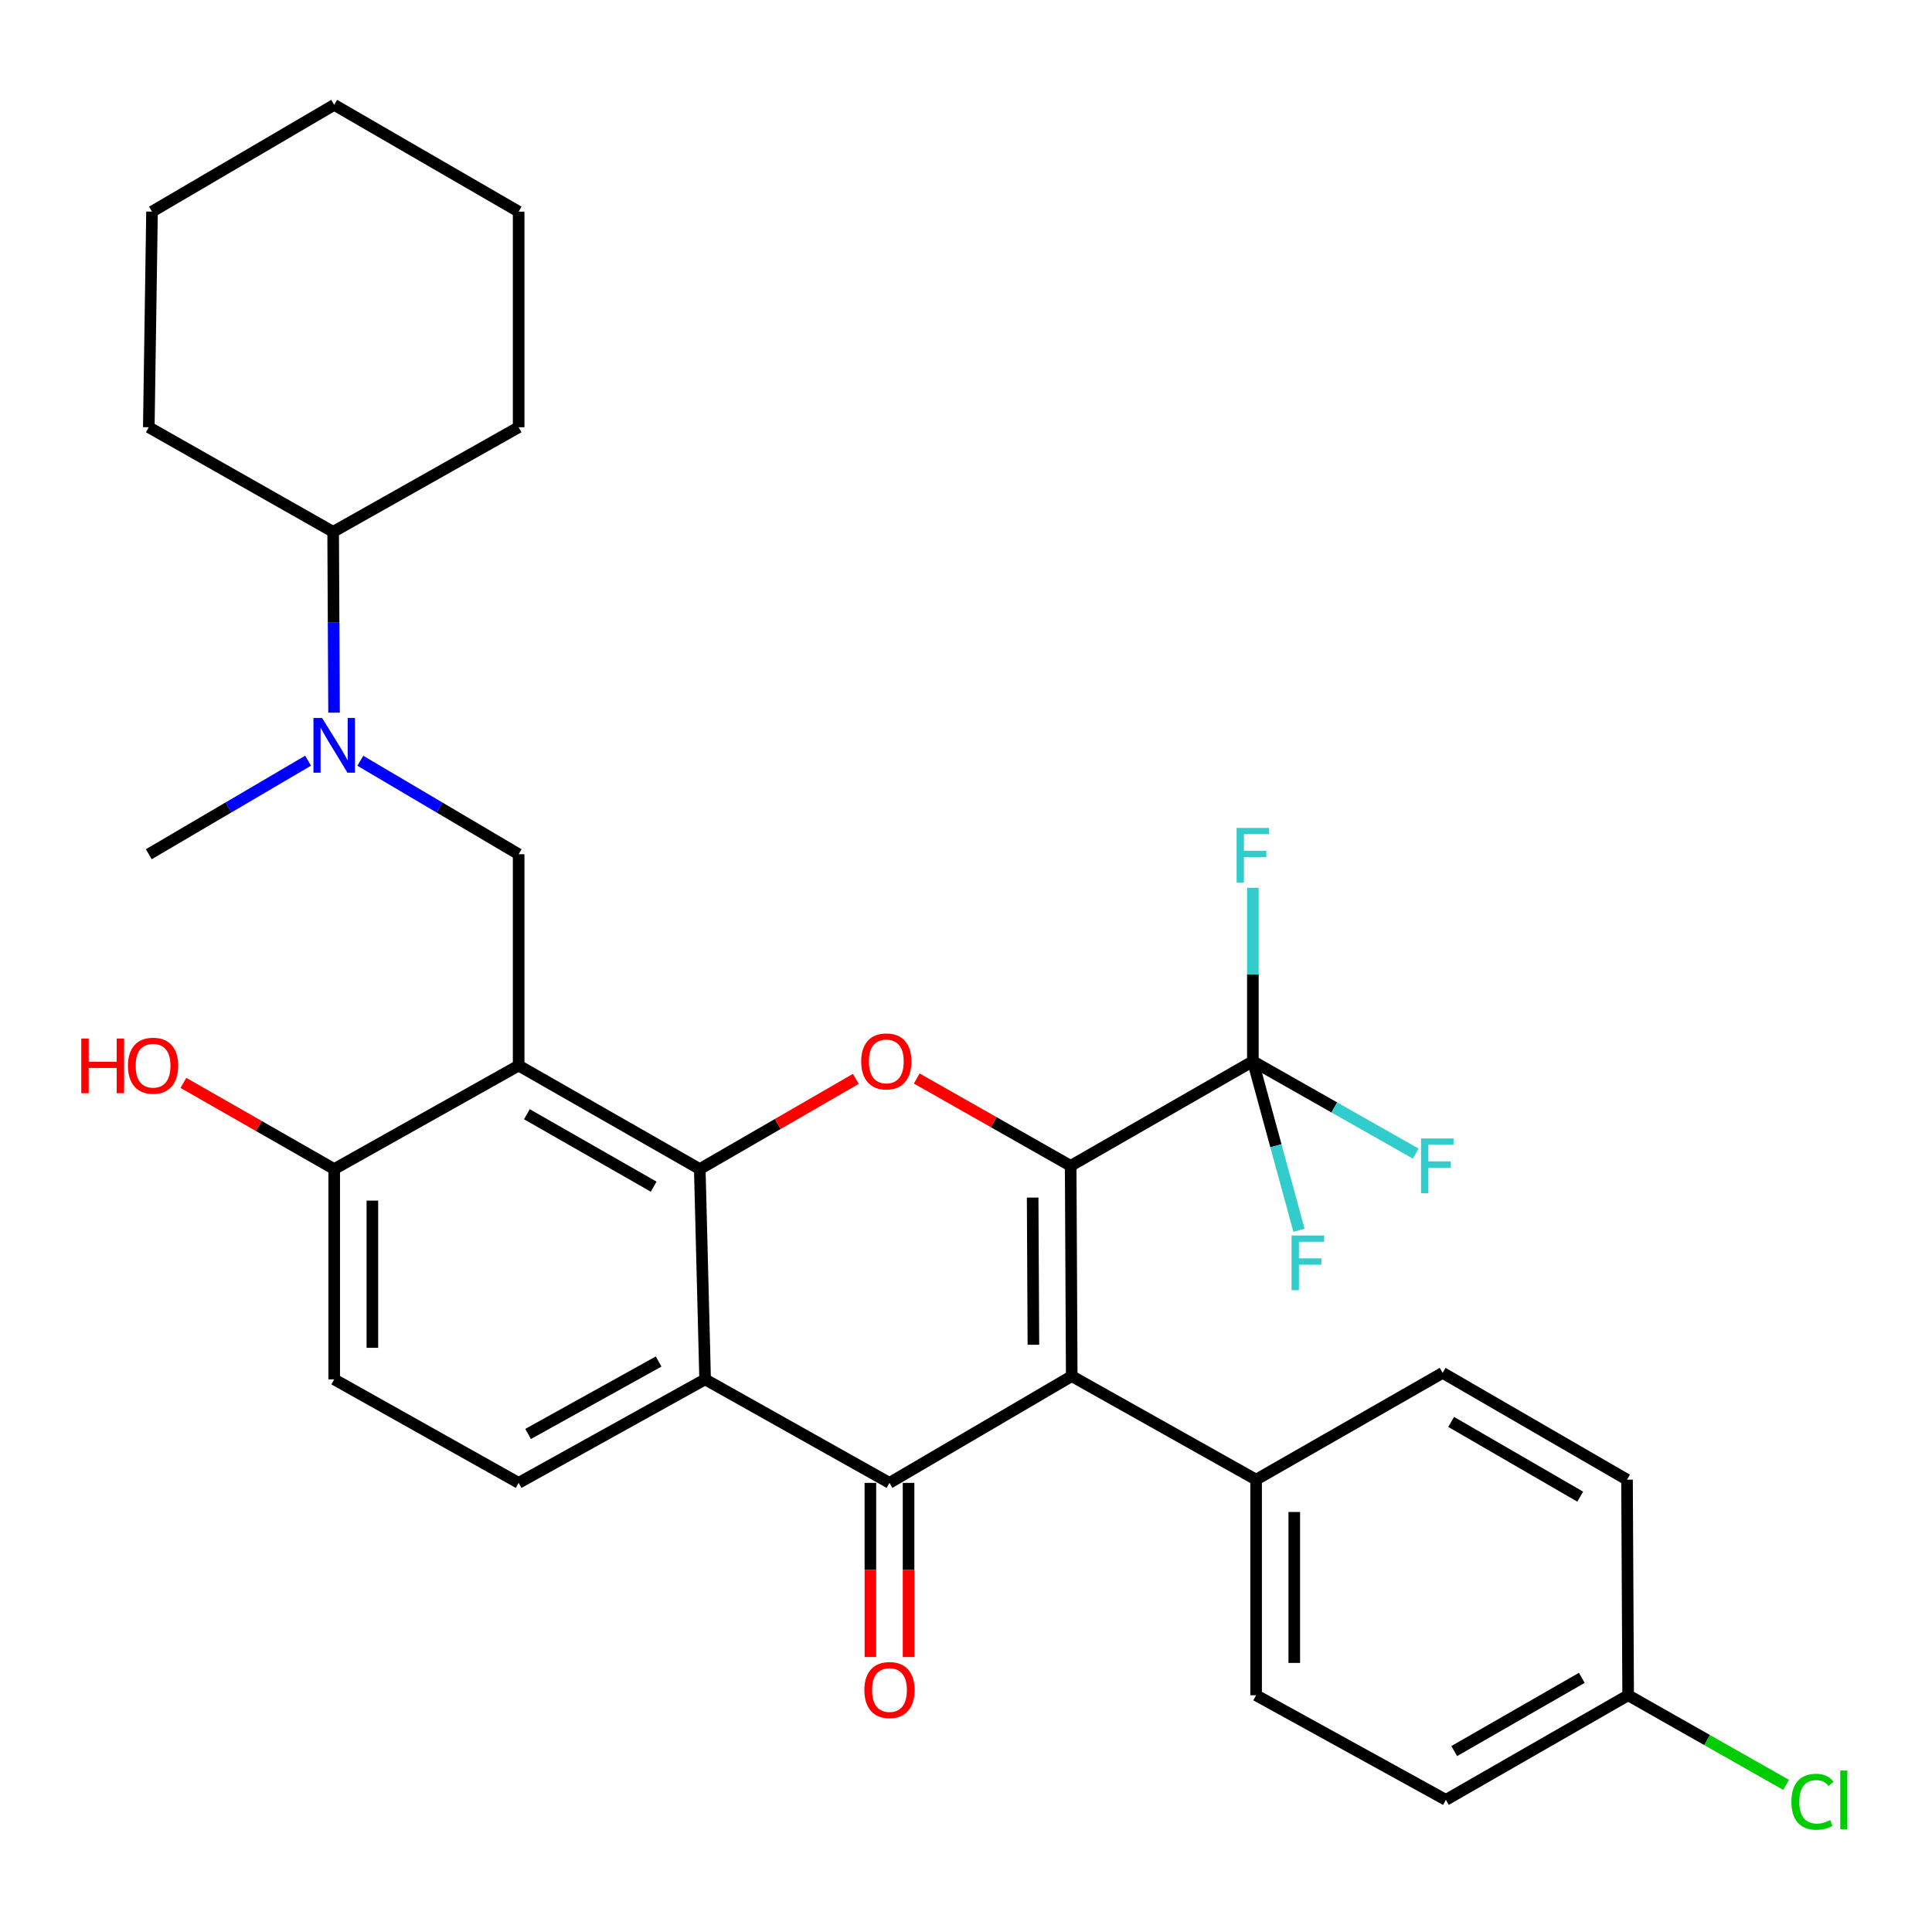<?xml version='1.0' encoding='iso-8859-1'?>
<svg version='1.1' baseProfile='full'
              xmlns='http://www.w3.org/2000/svg'
                      xmlns:rdkit='http://www.rdkit.org/xml'
                      xmlns:xlink='http://www.w3.org/1999/xlink'
                  xml:space='preserve'
width='1000px' height='1000px' viewBox='0 0 1000 1000'>
<!-- END OF HEADER -->
<rect style='opacity:1.0;fill:#FFFFFF;stroke:none' width='1000' height='1000' x='0' y='0'> </rect>
<path class='bond-0' d='M 554.178,603.441 L 554.727,712.276' style='fill:none;fill-rule:evenodd;stroke:#000000;stroke-width:6px;stroke-linecap:butt;stroke-linejoin:miter;stroke-opacity:1' />
<path class='bond-0' d='M 534.502,619.866 L 534.886,696.05' style='fill:none;fill-rule:evenodd;stroke:#000000;stroke-width:6px;stroke-linecap:butt;stroke-linejoin:miter;stroke-opacity:1' />
<path class='bond-3' d='M 554.178,603.441 L 514.339,580.838' style='fill:none;fill-rule:evenodd;stroke:#000000;stroke-width:6px;stroke-linecap:butt;stroke-linejoin:miter;stroke-opacity:1' />
<path class='bond-3' d='M 514.339,580.838 L 474.499,558.235' style='fill:none;fill-rule:evenodd;stroke:#FF0000;stroke-width:6px;stroke-linecap:butt;stroke-linejoin:miter;stroke-opacity:1' />
<path class='bond-6' d='M 554.178,603.441 L 648.48,549.303' style='fill:none;fill-rule:evenodd;stroke:#000000;stroke-width:6px;stroke-linecap:butt;stroke-linejoin:miter;stroke-opacity:1' />
<path class='bond-2' d='M 554.727,712.276 L 460.392,767.533' style='fill:none;fill-rule:evenodd;stroke:#000000;stroke-width:6px;stroke-linecap:butt;stroke-linejoin:miter;stroke-opacity:1' />
<path class='bond-10' d='M 554.727,712.276 L 650.159,765.865' style='fill:none;fill-rule:evenodd;stroke:#000000;stroke-width:6px;stroke-linecap:butt;stroke-linejoin:miter;stroke-opacity:1' />
<path class='bond-1' d='M 362.204,605.109 L 402.586,581.769' style='fill:none;fill-rule:evenodd;stroke:#000000;stroke-width:6px;stroke-linecap:butt;stroke-linejoin:miter;stroke-opacity:1' />
<path class='bond-1' d='M 402.586,581.769 L 442.968,558.428' style='fill:none;fill-rule:evenodd;stroke:#FF0000;stroke-width:6px;stroke-linecap:butt;stroke-linejoin:miter;stroke-opacity:1' />
<path class='bond-4' d='M 362.204,605.109 L 268.451,551.531' style='fill:none;fill-rule:evenodd;stroke:#000000;stroke-width:6px;stroke-linecap:butt;stroke-linejoin:miter;stroke-opacity:1' />
<path class='bond-4' d='M 338.338,614.227 L 272.711,576.723' style='fill:none;fill-rule:evenodd;stroke:#000000;stroke-width:6px;stroke-linecap:butt;stroke-linejoin:miter;stroke-opacity:1' />
<path class='bond-5' d='M 362.204,605.109 L 364.971,713.955' style='fill:none;fill-rule:evenodd;stroke:#000000;stroke-width:6px;stroke-linecap:butt;stroke-linejoin:miter;stroke-opacity:1' />
<path class='bond-12' d='M 450.513,767.533 L 450.513,812.606' style='fill:none;fill-rule:evenodd;stroke:#000000;stroke-width:6px;stroke-linecap:butt;stroke-linejoin:miter;stroke-opacity:1' />
<path class='bond-12' d='M 450.513,812.606 L 450.513,857.679' style='fill:none;fill-rule:evenodd;stroke:#FF0000;stroke-width:6px;stroke-linecap:butt;stroke-linejoin:miter;stroke-opacity:1' />
<path class='bond-12' d='M 470.271,767.533 L 470.271,812.606' style='fill:none;fill-rule:evenodd;stroke:#000000;stroke-width:6px;stroke-linecap:butt;stroke-linejoin:miter;stroke-opacity:1' />
<path class='bond-12' d='M 470.271,812.606 L 470.271,857.679' style='fill:none;fill-rule:evenodd;stroke:#FF0000;stroke-width:6px;stroke-linecap:butt;stroke-linejoin:miter;stroke-opacity:1' />
<path class='bond-31' d='M 460.392,767.533 L 364.971,713.955' style='fill:none;fill-rule:evenodd;stroke:#000000;stroke-width:6px;stroke-linecap:butt;stroke-linejoin:miter;stroke-opacity:1' />
<path class='bond-7' d='M 268.451,551.531 L 268.451,442.147' style='fill:none;fill-rule:evenodd;stroke:#000000;stroke-width:6px;stroke-linecap:butt;stroke-linejoin:miter;stroke-opacity:1' />
<path class='bond-11' d='M 268.451,551.531 L 172.986,605.109' style='fill:none;fill-rule:evenodd;stroke:#000000;stroke-width:6px;stroke-linecap:butt;stroke-linejoin:miter;stroke-opacity:1' />
<path class='bond-9' d='M 364.971,713.955 L 268.451,767.533' style='fill:none;fill-rule:evenodd;stroke:#000000;stroke-width:6px;stroke-linecap:butt;stroke-linejoin:miter;stroke-opacity:1' />
<path class='bond-9' d='M 340.903,704.717 L 273.34,742.221' style='fill:none;fill-rule:evenodd;stroke:#000000;stroke-width:6px;stroke-linecap:butt;stroke-linejoin:miter;stroke-opacity:1' />
<path class='bond-14' d='M 648.48,549.303 L 648.48,504.407' style='fill:none;fill-rule:evenodd;stroke:#000000;stroke-width:6px;stroke-linecap:butt;stroke-linejoin:miter;stroke-opacity:1' />
<path class='bond-14' d='M 648.48,504.407 L 648.48,459.511' style='fill:none;fill-rule:evenodd;stroke:#33CCCC;stroke-width:6px;stroke-linecap:butt;stroke-linejoin:miter;stroke-opacity:1' />
<path class='bond-15' d='M 648.48,549.303 L 660.411,593.044' style='fill:none;fill-rule:evenodd;stroke:#000000;stroke-width:6px;stroke-linecap:butt;stroke-linejoin:miter;stroke-opacity:1' />
<path class='bond-15' d='M 660.411,593.044 L 672.343,636.785' style='fill:none;fill-rule:evenodd;stroke:#33CCCC;stroke-width:6px;stroke-linecap:butt;stroke-linejoin:miter;stroke-opacity:1' />
<path class='bond-16' d='M 648.48,549.303 L 690.631,573.206' style='fill:none;fill-rule:evenodd;stroke:#000000;stroke-width:6px;stroke-linecap:butt;stroke-linejoin:miter;stroke-opacity:1' />
<path class='bond-16' d='M 690.631,573.206 L 732.782,597.11' style='fill:none;fill-rule:evenodd;stroke:#33CCCC;stroke-width:6px;stroke-linecap:butt;stroke-linejoin:miter;stroke-opacity:1' />
<path class='bond-8' d='M 268.451,442.147 L 227.474,417.958' style='fill:none;fill-rule:evenodd;stroke:#000000;stroke-width:6px;stroke-linecap:butt;stroke-linejoin:miter;stroke-opacity:1' />
<path class='bond-8' d='M 227.474,417.958 L 186.497,393.768' style='fill:none;fill-rule:evenodd;stroke:#0000FF;stroke-width:6px;stroke-linecap:butt;stroke-linejoin:miter;stroke-opacity:1' />
<path class='bond-17' d='M 172.902,368.869 L 172.67,322.074' style='fill:none;fill-rule:evenodd;stroke:#0000FF;stroke-width:6px;stroke-linecap:butt;stroke-linejoin:miter;stroke-opacity:1' />
<path class='bond-17' d='M 172.67,322.074 L 172.437,275.278' style='fill:none;fill-rule:evenodd;stroke:#000000;stroke-width:6px;stroke-linecap:butt;stroke-linejoin:miter;stroke-opacity:1' />
<path class='bond-25' d='M 159.464,393.733 L 118.24,417.94' style='fill:none;fill-rule:evenodd;stroke:#0000FF;stroke-width:6px;stroke-linecap:butt;stroke-linejoin:miter;stroke-opacity:1' />
<path class='bond-25' d='M 118.24,417.94 L 77.016,442.147' style='fill:none;fill-rule:evenodd;stroke:#000000;stroke-width:6px;stroke-linecap:butt;stroke-linejoin:miter;stroke-opacity:1' />
<path class='bond-13' d='M 268.451,767.533 L 172.986,713.955' style='fill:none;fill-rule:evenodd;stroke:#000000;stroke-width:6px;stroke-linecap:butt;stroke-linejoin:miter;stroke-opacity:1' />
<path class='bond-18' d='M 650.159,765.865 L 650.159,877.466' style='fill:none;fill-rule:evenodd;stroke:#000000;stroke-width:6px;stroke-linecap:butt;stroke-linejoin:miter;stroke-opacity:1' />
<path class='bond-18' d='M 669.918,782.605 L 669.918,860.726' style='fill:none;fill-rule:evenodd;stroke:#000000;stroke-width:6px;stroke-linecap:butt;stroke-linejoin:miter;stroke-opacity:1' />
<path class='bond-19' d='M 650.159,765.865 L 746.711,710.596' style='fill:none;fill-rule:evenodd;stroke:#000000;stroke-width:6px;stroke-linecap:butt;stroke-linejoin:miter;stroke-opacity:1' />
<path class='bond-23' d='M 172.986,605.109 L 133.959,582.806' style='fill:none;fill-rule:evenodd;stroke:#000000;stroke-width:6px;stroke-linecap:butt;stroke-linejoin:miter;stroke-opacity:1' />
<path class='bond-23' d='M 133.959,582.806 L 94.933,560.503' style='fill:none;fill-rule:evenodd;stroke:#FF0000;stroke-width:6px;stroke-linecap:butt;stroke-linejoin:miter;stroke-opacity:1' />
<path class='bond-33' d='M 172.986,605.109 L 172.986,713.955' style='fill:none;fill-rule:evenodd;stroke:#000000;stroke-width:6px;stroke-linecap:butt;stroke-linejoin:miter;stroke-opacity:1' />
<path class='bond-33' d='M 192.744,621.436 L 192.744,697.628' style='fill:none;fill-rule:evenodd;stroke:#000000;stroke-width:6px;stroke-linecap:butt;stroke-linejoin:miter;stroke-opacity:1' />
<path class='bond-26' d='M 172.437,275.278 L 268.451,221.14' style='fill:none;fill-rule:evenodd;stroke:#000000;stroke-width:6px;stroke-linecap:butt;stroke-linejoin:miter;stroke-opacity:1' />
<path class='bond-27' d='M 172.437,275.278 L 77.016,221.14' style='fill:none;fill-rule:evenodd;stroke:#000000;stroke-width:6px;stroke-linecap:butt;stroke-linejoin:miter;stroke-opacity:1' />
<path class='bond-21' d='M 650.159,877.466 L 748.391,931.604' style='fill:none;fill-rule:evenodd;stroke:#000000;stroke-width:6px;stroke-linecap:butt;stroke-linejoin:miter;stroke-opacity:1' />
<path class='bond-22' d='M 746.711,710.596 L 842.144,765.865' style='fill:none;fill-rule:evenodd;stroke:#000000;stroke-width:6px;stroke-linecap:butt;stroke-linejoin:miter;stroke-opacity:1' />
<path class='bond-22' d='M 751.124,735.985 L 817.927,774.672' style='fill:none;fill-rule:evenodd;stroke:#000000;stroke-width:6px;stroke-linecap:butt;stroke-linejoin:miter;stroke-opacity:1' />
<path class='bond-20' d='M 842.726,877.466 L 842.144,765.865' style='fill:none;fill-rule:evenodd;stroke:#000000;stroke-width:6px;stroke-linecap:butt;stroke-linejoin:miter;stroke-opacity:1' />
<path class='bond-24' d='M 842.726,877.466 L 883.605,900.659' style='fill:none;fill-rule:evenodd;stroke:#000000;stroke-width:6px;stroke-linecap:butt;stroke-linejoin:miter;stroke-opacity:1' />
<path class='bond-24' d='M 883.605,900.659 L 924.484,923.852' style='fill:none;fill-rule:evenodd;stroke:#00CC00;stroke-width:6px;stroke-linecap:butt;stroke-linejoin:miter;stroke-opacity:1' />
<path class='bond-32' d='M 842.726,877.466 L 748.391,931.604' style='fill:none;fill-rule:evenodd;stroke:#000000;stroke-width:6px;stroke-linecap:butt;stroke-linejoin:miter;stroke-opacity:1' />
<path class='bond-32' d='M 818.741,868.45 L 752.706,906.346' style='fill:none;fill-rule:evenodd;stroke:#000000;stroke-width:6px;stroke-linecap:butt;stroke-linejoin:miter;stroke-opacity:1' />
<path class='bond-29' d='M 268.451,221.14 L 268.451,109.539' style='fill:none;fill-rule:evenodd;stroke:#000000;stroke-width:6px;stroke-linecap:butt;stroke-linejoin:miter;stroke-opacity:1' />
<path class='bond-28' d='M 77.016,221.14 L 78.684,109.539' style='fill:none;fill-rule:evenodd;stroke:#000000;stroke-width:6px;stroke-linecap:butt;stroke-linejoin:miter;stroke-opacity:1' />
<path class='bond-30' d='M 78.684,109.539 L 172.986,54.27' style='fill:none;fill-rule:evenodd;stroke:#000000;stroke-width:6px;stroke-linecap:butt;stroke-linejoin:miter;stroke-opacity:1' />
<path class='bond-34' d='M 268.451,109.539 L 172.986,54.27' style='fill:none;fill-rule:evenodd;stroke:#000000;stroke-width:6px;stroke-linecap:butt;stroke-linejoin:miter;stroke-opacity:1' />
<path  class='atom-4' d='M 445.756 549.383
Q 445.756 542.583, 449.116 538.783
Q 452.476 534.983, 458.756 534.983
Q 465.036 534.983, 468.396 538.783
Q 471.756 542.583, 471.756 549.383
Q 471.756 556.263, 468.356 560.183
Q 464.956 564.063, 458.756 564.063
Q 452.516 564.063, 449.116 560.183
Q 445.756 556.303, 445.756 549.383
M 458.756 560.863
Q 463.076 560.863, 465.396 557.983
Q 467.756 555.063, 467.756 549.383
Q 467.756 543.823, 465.396 541.023
Q 463.076 538.183, 458.756 538.183
Q 454.436 538.183, 452.076 540.983
Q 449.756 543.783, 449.756 549.383
Q 449.756 555.103, 452.076 557.983
Q 454.436 560.863, 458.756 560.863
' fill='#FF0000'/>
<path  class='atom-9' d='M 166.726 371.632
L 176.006 386.632
Q 176.926 388.112, 178.406 390.792
Q 179.886 393.472, 179.966 393.632
L 179.966 371.632
L 183.726 371.632
L 183.726 399.952
L 179.846 399.952
L 169.886 383.552
Q 168.726 381.632, 167.486 379.432
Q 166.286 377.232, 165.926 376.552
L 165.926 399.952
L 162.246 399.952
L 162.246 371.632
L 166.726 371.632
' fill='#0000FF'/>
<path  class='atom-13' d='M 447.392 874.758
Q 447.392 867.958, 450.752 864.158
Q 454.112 860.358, 460.392 860.358
Q 466.672 860.358, 470.032 864.158
Q 473.392 867.958, 473.392 874.758
Q 473.392 881.638, 469.992 885.558
Q 466.592 889.438, 460.392 889.438
Q 454.152 889.438, 450.752 885.558
Q 447.392 881.678, 447.392 874.758
M 460.392 886.238
Q 464.712 886.238, 467.032 883.358
Q 469.392 880.438, 469.392 874.758
Q 469.392 869.198, 467.032 866.398
Q 464.712 863.558, 460.392 863.558
Q 456.072 863.558, 453.712 866.358
Q 451.392 869.158, 451.392 874.758
Q 451.392 880.478, 453.712 883.358
Q 456.072 886.238, 460.392 886.238
' fill='#FF0000'/>
<path  class='atom-15' d='M 640.06 428.525
L 656.9 428.525
L 656.9 431.765
L 643.86 431.765
L 643.86 440.365
L 655.46 440.365
L 655.46 443.645
L 643.86 443.645
L 643.86 456.845
L 640.06 456.845
L 640.06 428.525
' fill='#33CCCC'/>
<path  class='atom-16' d='M 668.523 639.489
L 685.363 639.489
L 685.363 642.729
L 672.323 642.729
L 672.323 651.329
L 683.923 651.329
L 683.923 654.609
L 672.323 654.609
L 672.323 667.809
L 668.523 667.809
L 668.523 639.489
' fill='#33CCCC'/>
<path  class='atom-17' d='M 735.525 589.281
L 752.365 589.281
L 752.365 592.521
L 739.325 592.521
L 739.325 601.121
L 750.925 601.121
L 750.925 604.401
L 739.325 604.401
L 739.325 617.601
L 735.525 617.601
L 735.525 589.281
' fill='#33CCCC'/>
<path  class='atom-24' d='M 42.073 537.531
L 45.913 537.531
L 45.913 549.571
L 60.393 549.571
L 60.393 537.531
L 64.233 537.531
L 64.233 565.851
L 60.393 565.851
L 60.393 552.771
L 45.913 552.771
L 45.913 565.851
L 42.073 565.851
L 42.073 537.531
' fill='#FF0000'/>
<path  class='atom-24' d='M 66.233 551.611
Q 66.233 544.811, 69.593 541.011
Q 72.953 537.211, 79.233 537.211
Q 85.513 537.211, 88.873 541.011
Q 92.233 544.811, 92.233 551.611
Q 92.233 558.491, 88.833 562.411
Q 85.433 566.291, 79.233 566.291
Q 72.993 566.291, 69.593 562.411
Q 66.233 558.531, 66.233 551.611
M 79.233 563.091
Q 83.553 563.091, 85.873 560.211
Q 88.233 557.291, 88.233 551.611
Q 88.233 546.051, 85.873 543.251
Q 83.553 540.411, 79.233 540.411
Q 74.913 540.411, 72.553 543.211
Q 70.233 546.011, 70.233 551.611
Q 70.233 557.331, 72.553 560.211
Q 74.913 563.091, 79.233 563.091
' fill='#FF0000'/>
<path  class='atom-25' d='M 927.227 932.584
Q 927.227 925.544, 930.507 921.864
Q 933.827 918.144, 940.107 918.144
Q 945.947 918.144, 949.067 922.264
L 946.427 924.424
Q 944.147 921.424, 940.107 921.424
Q 935.827 921.424, 933.547 924.304
Q 931.307 927.144, 931.307 932.584
Q 931.307 938.184, 933.627 941.064
Q 935.987 943.944, 940.547 943.944
Q 943.667 943.944, 947.307 942.064
L 948.427 945.064
Q 946.947 946.024, 944.707 946.584
Q 942.467 947.144, 939.987 947.144
Q 933.827 947.144, 930.507 943.384
Q 927.227 939.624, 927.227 932.584
' fill='#00CC00'/>
<path  class='atom-25' d='M 952.507 916.424
L 956.187 916.424
L 956.187 946.784
L 952.507 946.784
L 952.507 916.424
' fill='#00CC00'/>
</svg>
